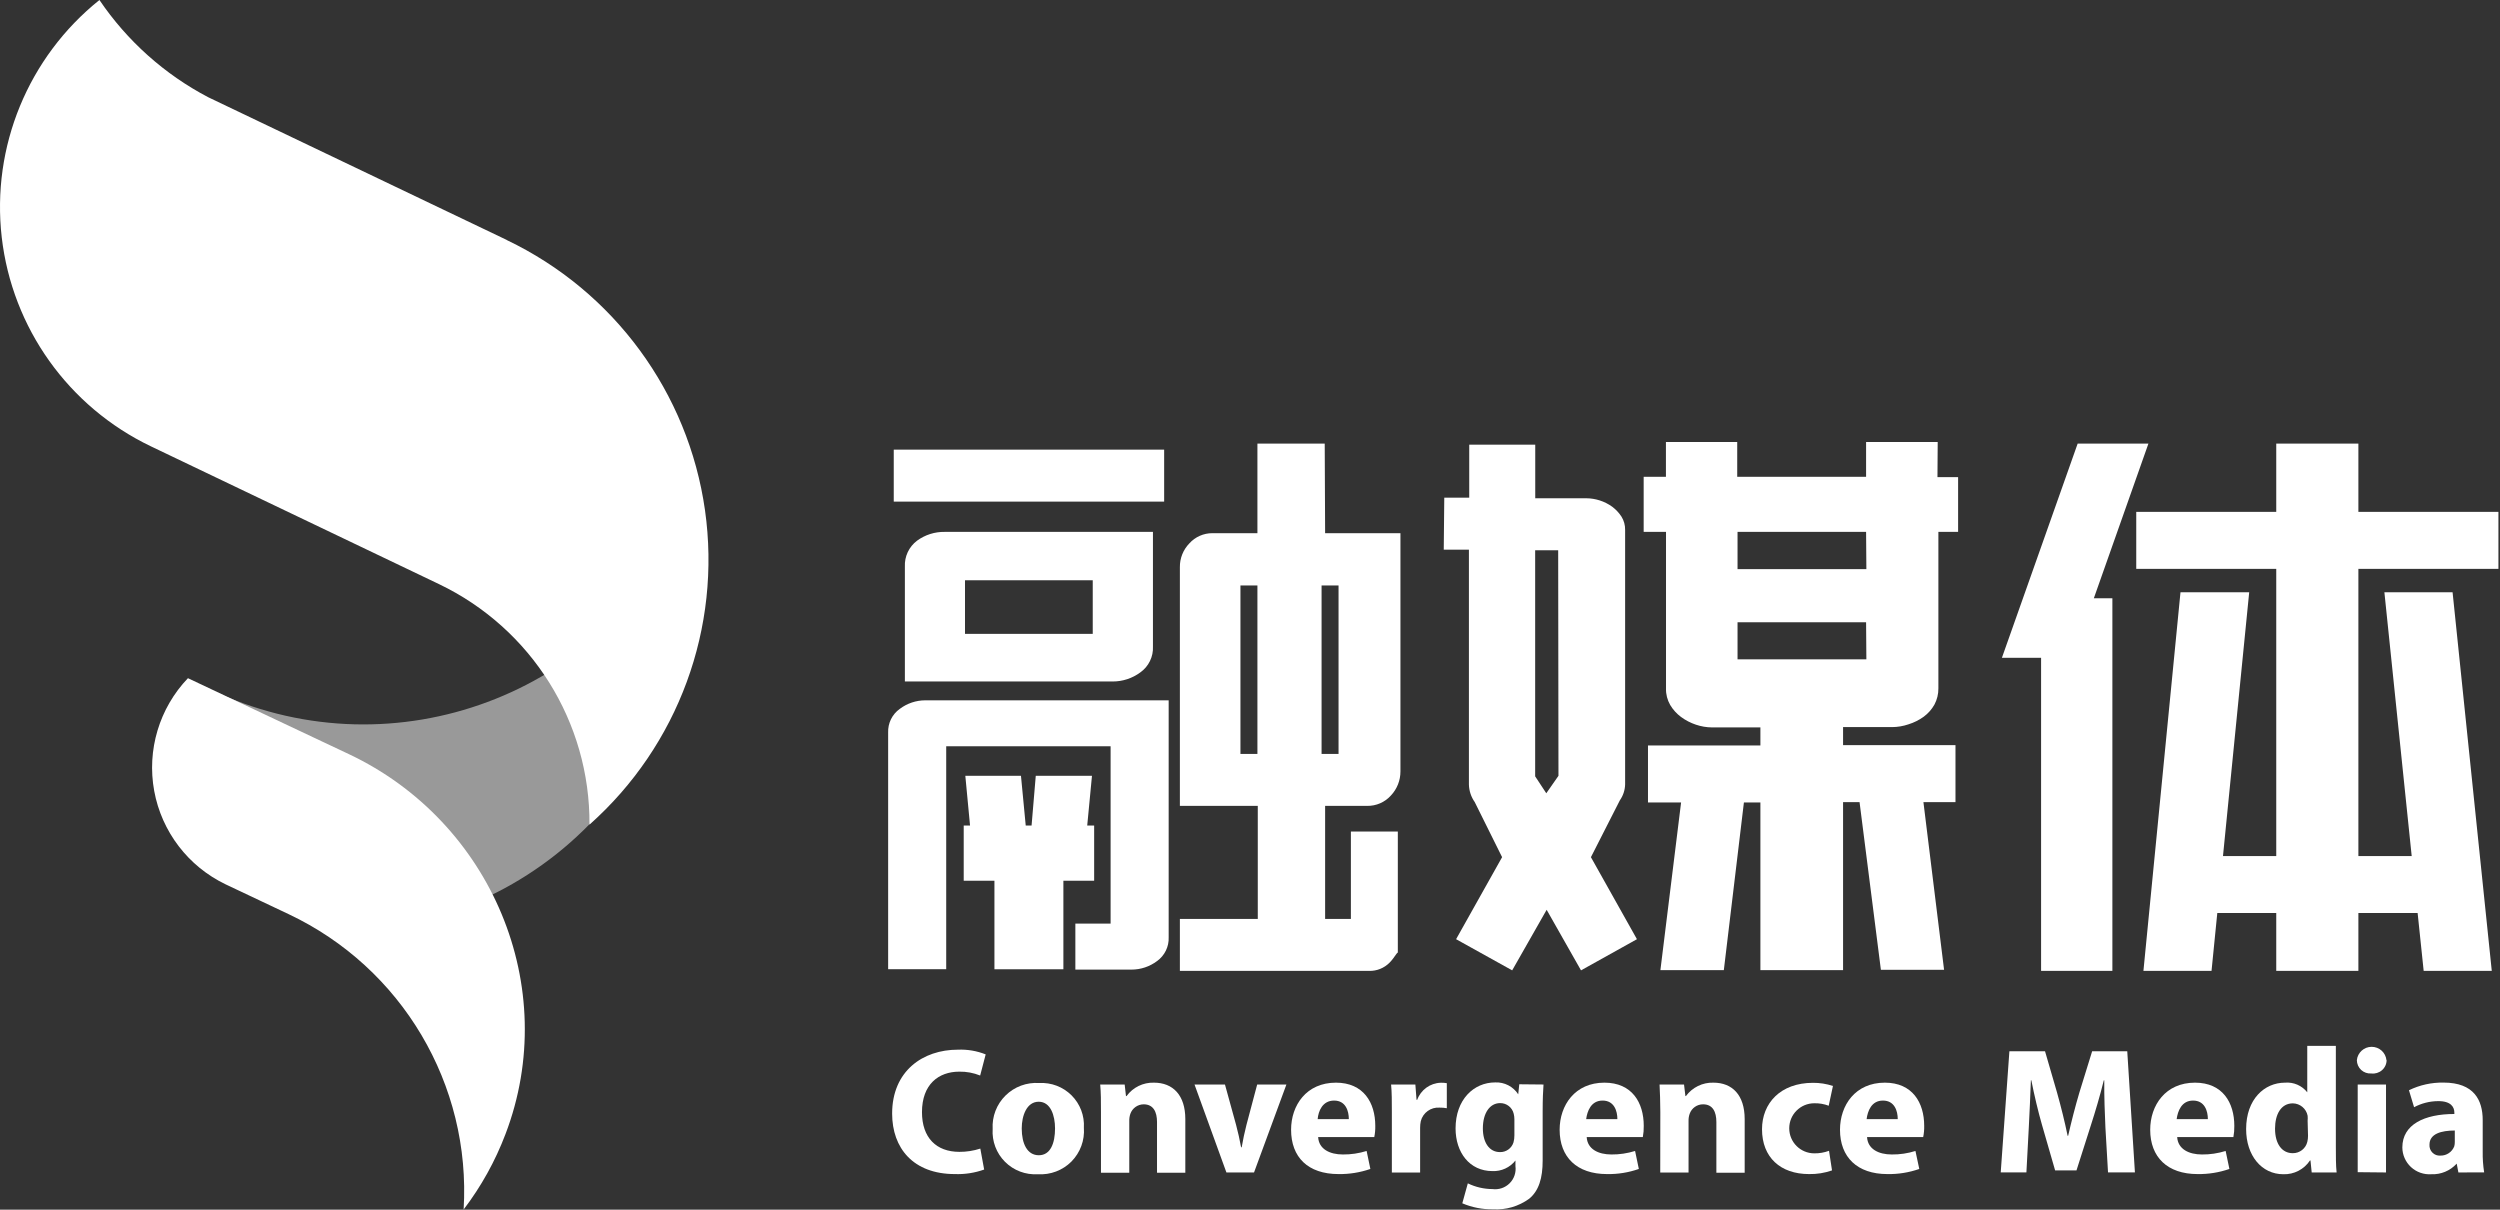 <?xml version="1.0" encoding="UTF-8"?>
<svg width="62px" height="30px" viewBox="0 0 62 30" version="1.1" xmlns="http://www.w3.org/2000/svg" xmlns:xlink="http://www.w3.org/1999/xlink">
    <rect x="0" y="0" width="62" height="30" fill="#333333" stroke="none"/>
    <!-- Generator: Sketch 63.1 (92452) - https://sketch.com -->
    <title>logo</title>
    <desc>Created with Sketch.</desc>
    <g id="👌定稿" stroke="none" stroke-width="1" fill="none" fill-rule="evenodd">
        <g id="👌融媒体官网-900核心区域" transform="translate(-280, -40)" fill="#FFFFFF">
            <g id="top">
                <g id="logo" transform="translate(280, 40)">
                    <g id="编组-2">
                        <path d="M22.315,17.58 C22.125,17.715 22.017,17.937 22.026,18.169 L22.026,24.036 L23.466,24.036 L23.466,18.507 L27.543,18.507 L27.543,22.906 L26.669,22.906 L26.669,24.046 L28.063,24.046 C28.29,24.046 28.512,23.972 28.694,23.835 C28.884,23.699 28.993,23.477 28.983,23.244 L28.983,17.368 L22.947,17.368 C22.719,17.368 22.497,17.443 22.315,17.58 L22.315,17.58 Z" id="路径" fill-rule="nonzero"></path>
                        <polygon id="路径" fill-rule="nonzero" points="27.135 20.474 26.963 20.474 27.081 19.24 25.687 19.24 25.583 20.474 25.438 20.474 25.32 19.24 23.94 19.24 24.057 20.474 23.9 20.474 23.9 21.843 24.662 21.843 24.662 24.038 26.372 24.038 26.372 21.843 27.135 21.843"></polygon>
                        <path d="M22.441,14.053 L22.441,16.901 L27.595,16.901 C27.841,16.901 28.08,16.823 28.278,16.677 C28.487,16.53 28.606,16.286 28.593,16.031 L28.593,13.191 L23.426,13.191 C23.181,13.187 22.941,13.264 22.743,13.409 C22.542,13.56 22.429,13.801 22.441,14.053 Z M23.932,14.391 L27.1,14.391 L27.1,15.72 L23.932,15.72 L23.932,14.391 Z" id="形状" fill-rule="nonzero"></path>
                        <path d="M32.853,11.001 L31.184,11.001 L31.184,13.223 L30.067,13.223 C29.85,13.222 29.642,13.314 29.497,13.475 C29.343,13.633 29.258,13.846 29.261,14.066 L29.261,19.986 L31.193,19.986 L31.193,22.789 L29.261,22.789 L29.261,24.078 L33.955,24.078 C34.144,24.083 34.327,24.009 34.46,23.875 C34.597,23.738 34.666,23.571 34.666,23.641 L34.666,20.622 L33.502,20.622 L33.502,22.789 L32.863,22.789 L32.863,19.986 L33.903,19.986 C34.129,19.99 34.345,19.896 34.495,19.728 C34.648,19.566 34.732,19.352 34.731,19.13 L34.731,13.223 L32.863,13.223 L32.853,11.001 Z M31.184,18.697 L30.763,18.697 L30.763,14.52 L31.184,14.52 L31.184,18.697 Z M33.196,14.52 L33.196,18.697 L32.775,18.697 L32.775,14.52 L33.196,14.52 Z" id="形状" fill-rule="nonzero"></path>
                        <rect id="矩形" fill-rule="nonzero" x="22.165" y="11.151" width="6.706" height="1.289"></rect>
                        <path d="M48.055,10.961 L46.279,10.961 L46.279,11.825 L43.083,11.825 L43.083,10.961 L41.315,10.961 L41.315,11.825 L40.763,11.825 L40.763,13.191 L41.317,13.191 L41.317,17.077 C41.313,17.22 41.35,17.36 41.421,17.484 C41.49,17.6 41.582,17.701 41.691,17.782 C41.803,17.864 41.927,17.928 42.058,17.972 C42.188,18.016 42.323,18.039 42.46,18.04 L43.658,18.04 L43.658,18.488 L40.87,18.488 L40.87,19.901 L41.691,19.901 L41.178,24.059 L42.751,24.059 L43.249,19.901 L43.658,19.901 L43.658,24.059 L45.708,24.059 L45.708,19.893 L46.117,19.893 L46.646,24.051 L48.213,24.051 L47.701,19.893 L48.496,19.893 L48.496,18.48 L45.708,18.48 L45.708,18.032 L46.925,18.032 C47.062,18.031 47.199,18.008 47.328,17.964 C47.465,17.922 47.593,17.858 47.709,17.774 C47.817,17.694 47.907,17.593 47.973,17.476 C48.04,17.351 48.074,17.211 48.072,17.07 L48.072,13.191 L48.561,13.191 L48.561,11.833 L48.049,11.833 L48.055,10.961 Z M46.286,16.352 L43.091,16.352 L43.091,15.433 L46.279,15.433 L46.286,16.352 Z M46.286,14.115 L43.091,14.115 L43.091,13.191 L46.279,13.191 L46.286,14.115 Z" id="形状" fill-rule="nonzero"></path>
                        <path d="M40.172,19.849 C40.253,19.734 40.299,19.597 40.303,19.456 L40.303,13.143 C40.306,13.026 40.274,12.91 40.212,12.811 C40.15,12.716 40.072,12.634 39.982,12.566 C39.887,12.498 39.782,12.445 39.672,12.41 C39.565,12.376 39.454,12.358 39.343,12.357 L38.074,12.357 L38.074,11.028 L36.437,11.028 L36.437,12.342 L35.818,12.342 L35.805,13.631 L36.429,13.631 L36.429,19.456 C36.433,19.612 36.483,19.764 36.573,19.891 L37.252,21.258 L36.111,23.292 L37.502,24.065 L38.357,22.563 L39.209,24.065 L40.596,23.292 L39.455,21.258 L40.172,19.849 Z M38.65,19.24 L38.348,19.673 L38.072,19.253 L38.072,13.646 L38.643,13.646 L38.65,19.24 Z" id="形状" fill-rule="nonzero"></path>
                        <polygon id="路径" fill-rule="nonzero" points="61.961 14.108 61.961 12.695 58.488 12.695 58.488 11.001 56.451 11.001 56.451 12.695 52.979 12.695 52.979 14.108 56.451 14.108 56.451 21.23 55.13 21.23 55.78 14.689 54.076 14.689 53.157 24.078 54.846 24.078 54.989 22.642 56.451 22.642 56.451 24.078 58.488 24.078 58.488 22.642 59.957 22.642 60.107 24.078 61.796 24.078 60.824 14.689 59.133 14.689 59.81 21.23 58.488 21.23 58.488 14.108"></polygon>
                        <polygon id="路径" fill-rule="nonzero" points="53.281 11.001 51.526 11.001 49.647 16.314 50.619 16.314 50.619 24.078 52.387 24.078 52.387 14.837 51.927 14.837"></polygon>
                        <path d="M52.214,27.957 C52.199,27.615 52.182,27.197 52.186,26.793 L52.174,26.793 C52.085,27.158 51.963,27.568 51.86,27.887 L51.497,29.026 L50.967,29.026 L50.641,27.896 C50.548,27.575 50.451,27.165 50.377,26.791 L50.366,26.791 C50.352,27.171 50.333,27.613 50.314,27.965 L50.255,29.075 L49.618,29.075 L49.833,26.072 L50.717,26.072 L51.016,27.101 C51.115,27.456 51.206,27.818 51.277,28.168 L51.29,28.168 C51.368,27.824 51.465,27.444 51.568,27.097 L51.885,26.072 L52.756,26.072 L52.946,29.075 L52.279,29.075 L52.214,27.957 Z" id="路径" fill-rule="nonzero"></path>
                        <path d="M53.994,28.2 C54.013,28.5 54.287,28.631 54.609,28.631 C54.808,28.633 55.006,28.603 55.196,28.544 L55.289,28.99 C55.036,29.078 54.769,29.121 54.5,29.117 C53.751,29.117 53.325,28.697 53.325,28.018 C53.325,27.41 53.705,26.85 54.436,26.85 C55.122,26.85 55.411,27.346 55.411,27.921 C55.413,28.014 55.405,28.108 55.388,28.2 L53.994,28.2 Z M54.755,27.754 C54.755,27.554 54.677,27.294 54.388,27.294 C54.099,27.294 54.008,27.56 53.981,27.754 L54.755,27.754 Z" id="形状" fill-rule="nonzero"></path>
                        <path d="M57.929,25.937 L57.929,28.428 C57.929,28.661 57.929,28.914 57.948,29.077 L57.33,29.077 L57.3,28.779 L57.288,28.779 C57.142,29 56.892,29.13 56.626,29.121 C56.088,29.121 55.704,28.658 55.704,28.001 C55.704,27.26 56.157,26.85 56.668,26.85 C56.881,26.832 57.088,26.922 57.22,27.089 L57.22,27.089 L57.22,25.937 L57.929,25.937 Z M57.229,27.796 C57.233,27.754 57.233,27.712 57.229,27.67 C57.195,27.495 57.043,27.367 56.864,27.363 C56.564,27.363 56.421,27.644 56.421,27.991 C56.421,28.371 56.594,28.599 56.86,28.599 C57.033,28.601 57.183,28.483 57.222,28.316 C57.234,28.267 57.239,28.218 57.239,28.168 L57.229,27.796 Z" id="形状" fill-rule="nonzero"></path>
                        <path d="M59.188,26.292 C59.187,26.388 59.145,26.479 59.072,26.542 C58.999,26.605 58.903,26.634 58.808,26.622 C58.716,26.629 58.625,26.597 58.557,26.535 C58.489,26.472 58.451,26.384 58.45,26.292 C58.469,26.104 58.628,25.961 58.817,25.961 C59.007,25.961 59.165,26.104 59.184,26.292 L59.188,26.292 Z M58.471,29.07 L58.471,26.896 L59.173,26.896 L59.173,29.077 L58.471,29.07 Z" id="形状" fill-rule="nonzero"></path>
                        <path d="M60.968,29.077 L60.927,28.861 L60.923,28.861 C60.763,29.036 60.534,29.131 60.297,29.121 C60.112,29.134 59.93,29.07 59.793,28.944 C59.657,28.818 59.579,28.642 59.578,28.456 C59.578,27.887 60.126,27.627 60.868,27.627 L60.868,27.592 C60.868,27.459 60.788,27.306 60.466,27.308 C60.258,27.309 60.053,27.361 59.869,27.459 L59.742,27.038 C60.009,26.908 60.303,26.843 60.599,26.848 C61.36,26.848 61.571,27.289 61.571,27.778 L61.571,28.555 C61.568,28.729 61.58,28.903 61.607,29.075 L60.968,29.077 Z M60.879,28.037 C60.546,28.037 60.251,28.116 60.251,28.388 C60.246,28.462 60.272,28.534 60.325,28.586 C60.377,28.639 60.45,28.665 60.523,28.659 C60.675,28.662 60.812,28.569 60.866,28.428 C60.875,28.392 60.88,28.355 60.879,28.318 L60.879,28.037 Z" id="形状" fill-rule="nonzero"></path>
                        <path d="M24.407,29.005 C24.174,29.088 23.928,29.126 23.681,29.117 C22.648,29.117 22.125,28.473 22.125,27.617 C22.125,26.561 22.886,26.032 23.755,26.032 C23.991,26.022 24.226,26.062 24.445,26.149 L24.308,26.673 C24.144,26.607 23.968,26.574 23.791,26.577 C23.278,26.577 22.865,26.89 22.865,27.581 C22.865,28.217 23.221,28.566 23.793,28.566 C23.969,28.567 24.145,28.539 24.312,28.485 L24.407,29.005 Z" id="路径" fill-rule="nonzero"></path>
                        <path d="M26.88,27.968 C26.904,28.278 26.791,28.583 26.573,28.805 C26.354,29.026 26.049,29.141 25.739,29.121 C25.435,29.14 25.139,29.028 24.924,28.813 C24.709,28.598 24.598,28.301 24.618,27.999 C24.6,27.689 24.716,27.387 24.937,27.169 C25.157,26.951 25.461,26.838 25.771,26.859 C26.071,26.842 26.363,26.953 26.575,27.165 C26.787,27.377 26.898,27.669 26.88,27.968 Z M25.339,27.985 C25.339,28.365 25.476,28.65 25.763,28.65 C26.051,28.65 26.165,28.354 26.165,27.984 C26.165,27.666 26.056,27.323 25.76,27.323 C25.463,27.323 25.339,27.668 25.339,27.985 L25.339,27.985 Z" id="形状" fill-rule="nonzero"></path>
                        <path d="M27.304,27.579 C27.304,27.319 27.304,27.095 27.285,26.896 L27.892,26.896 L27.924,27.182 L27.939,27.182 C28.097,26.966 28.351,26.842 28.618,26.85 C29.088,26.85 29.396,27.158 29.396,27.754 L29.396,29.083 L28.694,29.083 L28.694,27.826 C28.694,27.575 28.603,27.387 28.363,27.387 C28.214,27.388 28.081,27.483 28.032,27.625 C28.013,27.682 28.004,27.743 28.006,27.803 L28.006,29.083 L27.304,29.083 L27.304,27.579 Z" id="路径" fill-rule="nonzero"></path>
                        <path d="M30.379,26.896 L30.655,27.898 C30.706,28.088 30.744,28.263 30.779,28.453 L30.794,28.453 C30.826,28.263 30.864,28.09 30.912,27.898 L31.178,26.896 L31.903,26.896 L31.1,29.077 L30.415,29.077 L29.624,26.896 L30.379,26.896 Z" id="路径" fill-rule="nonzero"></path>
                        <path d="M32.69,28.2 C32.707,28.5 32.981,28.631 33.304,28.631 C33.503,28.633 33.702,28.603 33.892,28.544 L33.985,28.99 C33.731,29.078 33.464,29.121 33.196,29.117 C32.435,29.117 32.019,28.697 32.019,28.018 C32.019,27.41 32.399,26.85 33.131,26.85 C33.816,26.85 34.107,27.346 34.107,27.921 C34.109,28.015 34.101,28.108 34.082,28.2 L32.69,28.2 Z M33.451,27.754 C33.451,27.554 33.375,27.294 33.085,27.294 C32.796,27.294 32.694,27.56 32.678,27.754 L33.451,27.754 Z" id="形状" fill-rule="nonzero"></path>
                        <path d="M34.518,27.596 C34.518,27.306 34.518,27.087 34.499,26.896 L35.101,26.896 L35.13,27.275 L35.147,27.275 C35.236,27.028 35.468,26.86 35.731,26.852 C35.781,26.85 35.832,26.854 35.881,26.863 L35.881,27.484 C35.822,27.473 35.762,27.468 35.702,27.469 C35.487,27.453 35.29,27.594 35.236,27.803 C35.224,27.859 35.218,27.917 35.219,27.974 L35.219,29.079 L34.518,29.079 L34.518,27.596 Z" id="路径" fill-rule="nonzero"></path>
                        <path d="M38.279,26.896 C38.268,27.053 38.258,27.251 38.258,27.558 L38.258,28.781 C38.258,29.216 38.165,29.531 37.922,29.73 C37.662,29.918 37.346,30.01 37.026,29.991 C36.765,29.995 36.506,29.944 36.265,29.842 L36.402,29.347 C36.592,29.44 36.801,29.488 37.013,29.489 C37.17,29.51 37.327,29.457 37.439,29.345 C37.551,29.234 37.604,29.076 37.583,28.92 L37.583,28.781 L37.583,28.781 C37.446,28.955 37.234,29.052 37.013,29.043 C36.442,29.043 36.098,28.578 36.098,27.984 C36.098,27.273 36.545,26.844 37.081,26.844 C37.31,26.834 37.528,26.946 37.652,27.139 L37.652,27.139 L37.678,26.89 L38.279,26.896 Z M37.557,27.756 C37.557,27.71 37.551,27.665 37.54,27.621 C37.504,27.465 37.363,27.355 37.203,27.357 C36.95,27.357 36.775,27.6 36.775,27.984 C36.775,28.333 36.933,28.572 37.199,28.572 C37.352,28.576 37.488,28.478 37.534,28.333 C37.55,28.276 37.558,28.216 37.557,28.156 L37.557,27.756 Z" id="形状" fill-rule="nonzero"></path>
                        <path d="M39.35,28.2 C39.367,28.5 39.641,28.631 39.963,28.631 C40.162,28.633 40.36,28.603 40.55,28.544 L40.643,28.99 C40.39,29.079 40.123,29.122 39.854,29.117 C39.105,29.117 38.679,28.697 38.679,28.018 C38.679,27.41 39.059,26.85 39.789,26.85 C40.476,26.85 40.765,27.346 40.765,27.921 C40.767,28.014 40.759,28.108 40.742,28.2 L39.35,28.2 Z M40.111,27.754 C40.111,27.554 40.033,27.294 39.744,27.294 C39.455,27.294 39.363,27.56 39.337,27.754 L40.111,27.754 Z" id="形状" fill-rule="nonzero"></path>
                        <path d="M41.176,27.579 C41.176,27.319 41.166,27.095 41.157,26.896 L41.764,26.896 L41.798,27.182 L41.811,27.182 C41.97,26.967 42.224,26.842 42.492,26.85 C42.962,26.85 43.268,27.158 43.268,27.754 L43.268,29.083 L42.566,29.083 L42.566,27.826 C42.566,27.575 42.477,27.387 42.237,27.387 C42.088,27.386 41.954,27.48 41.904,27.621 C41.884,27.678 41.874,27.739 41.876,27.799 L41.876,29.079 L41.174,29.079 L41.176,27.579 Z" id="路径" fill-rule="nonzero"></path>
                        <path d="M45.434,29.026 C45.251,29.09 45.058,29.121 44.864,29.117 C44.154,29.117 43.698,28.701 43.698,28.006 C43.698,27.359 44.156,26.854 44.962,26.854 C45.13,26.853 45.297,26.879 45.457,26.932 L45.352,27.422 C45.238,27.379 45.117,27.358 44.995,27.361 C44.651,27.361 44.373,27.639 44.373,27.982 C44.373,28.325 44.651,28.603 44.995,28.603 C45.119,28.605 45.243,28.583 45.36,28.54 L45.434,29.026 Z" id="路径" fill-rule="nonzero"></path>
                        <path d="M46.303,28.2 C46.32,28.5 46.594,28.631 46.916,28.631 C47.115,28.633 47.313,28.604 47.503,28.544 L47.598,28.99 C47.344,29.079 47.076,29.122 46.807,29.117 C46.058,29.117 45.632,28.697 45.632,28.018 C45.632,27.41 46.012,26.85 46.744,26.85 C47.429,26.85 47.72,27.346 47.72,27.921 C47.722,28.015 47.714,28.108 47.695,28.2 L46.303,28.2 Z M47.064,27.754 C47.064,27.554 46.986,27.294 46.697,27.294 C46.408,27.294 46.317,27.56 46.292,27.754 L47.064,27.754 Z" id="形状" fill-rule="nonzero"></path>
                        <path d="M12.568,5.951 L5.163,2.411 C4.078,1.842 3.152,1.013 2.466,1.07930542e-14 C0.699,1.416 -0.215,3.638 0.043,5.885 C0.302,8.132 1.698,10.089 3.74,11.068 L10.885,14.485 L10.885,14.485 C13.182,15.584 14.637,17.908 14.619,20.451 C16.821,18.494 17.896,15.567 17.484,12.653 C17.071,9.739 15.225,7.224 12.567,5.953 L12.568,5.951 Z" id="路径" fill-rule="nonzero"></path>
                        <path d="M12.536,28.126 C13.928,24.475 12.186,20.37 8.649,18.701 L7.964,18.378 L4.661,16.819 C3.95,17.563 3.639,18.602 3.824,19.614 C4.009,20.625 4.668,21.487 5.596,21.932 L7.158,22.671 C9.968,23.998 11.686,26.899 11.498,29.996 C11.932,29.426 12.282,28.796 12.536,28.126 Z" id="路径" fill-rule="nonzero"></path>
                        <path d="M16.99,12.87 C14.971,17.239 9.802,19.167 5.408,17.189 C5.25,17.976 4.96,18.731 4.548,19.42 C7.34,19.751 9.409,20.97 9.44,22.458 C9.442,22.652 9.411,22.845 9.347,23.028 C11.736,22.751 13.907,21.507 15.352,19.587 C16.797,17.666 17.389,15.238 16.99,12.87 L16.99,12.87 Z" id="路径" fill-rule="nonzero" opacity="0.5"></path>
                    </g>
                </g>
            </g>
        </g>
    </g>
</svg>